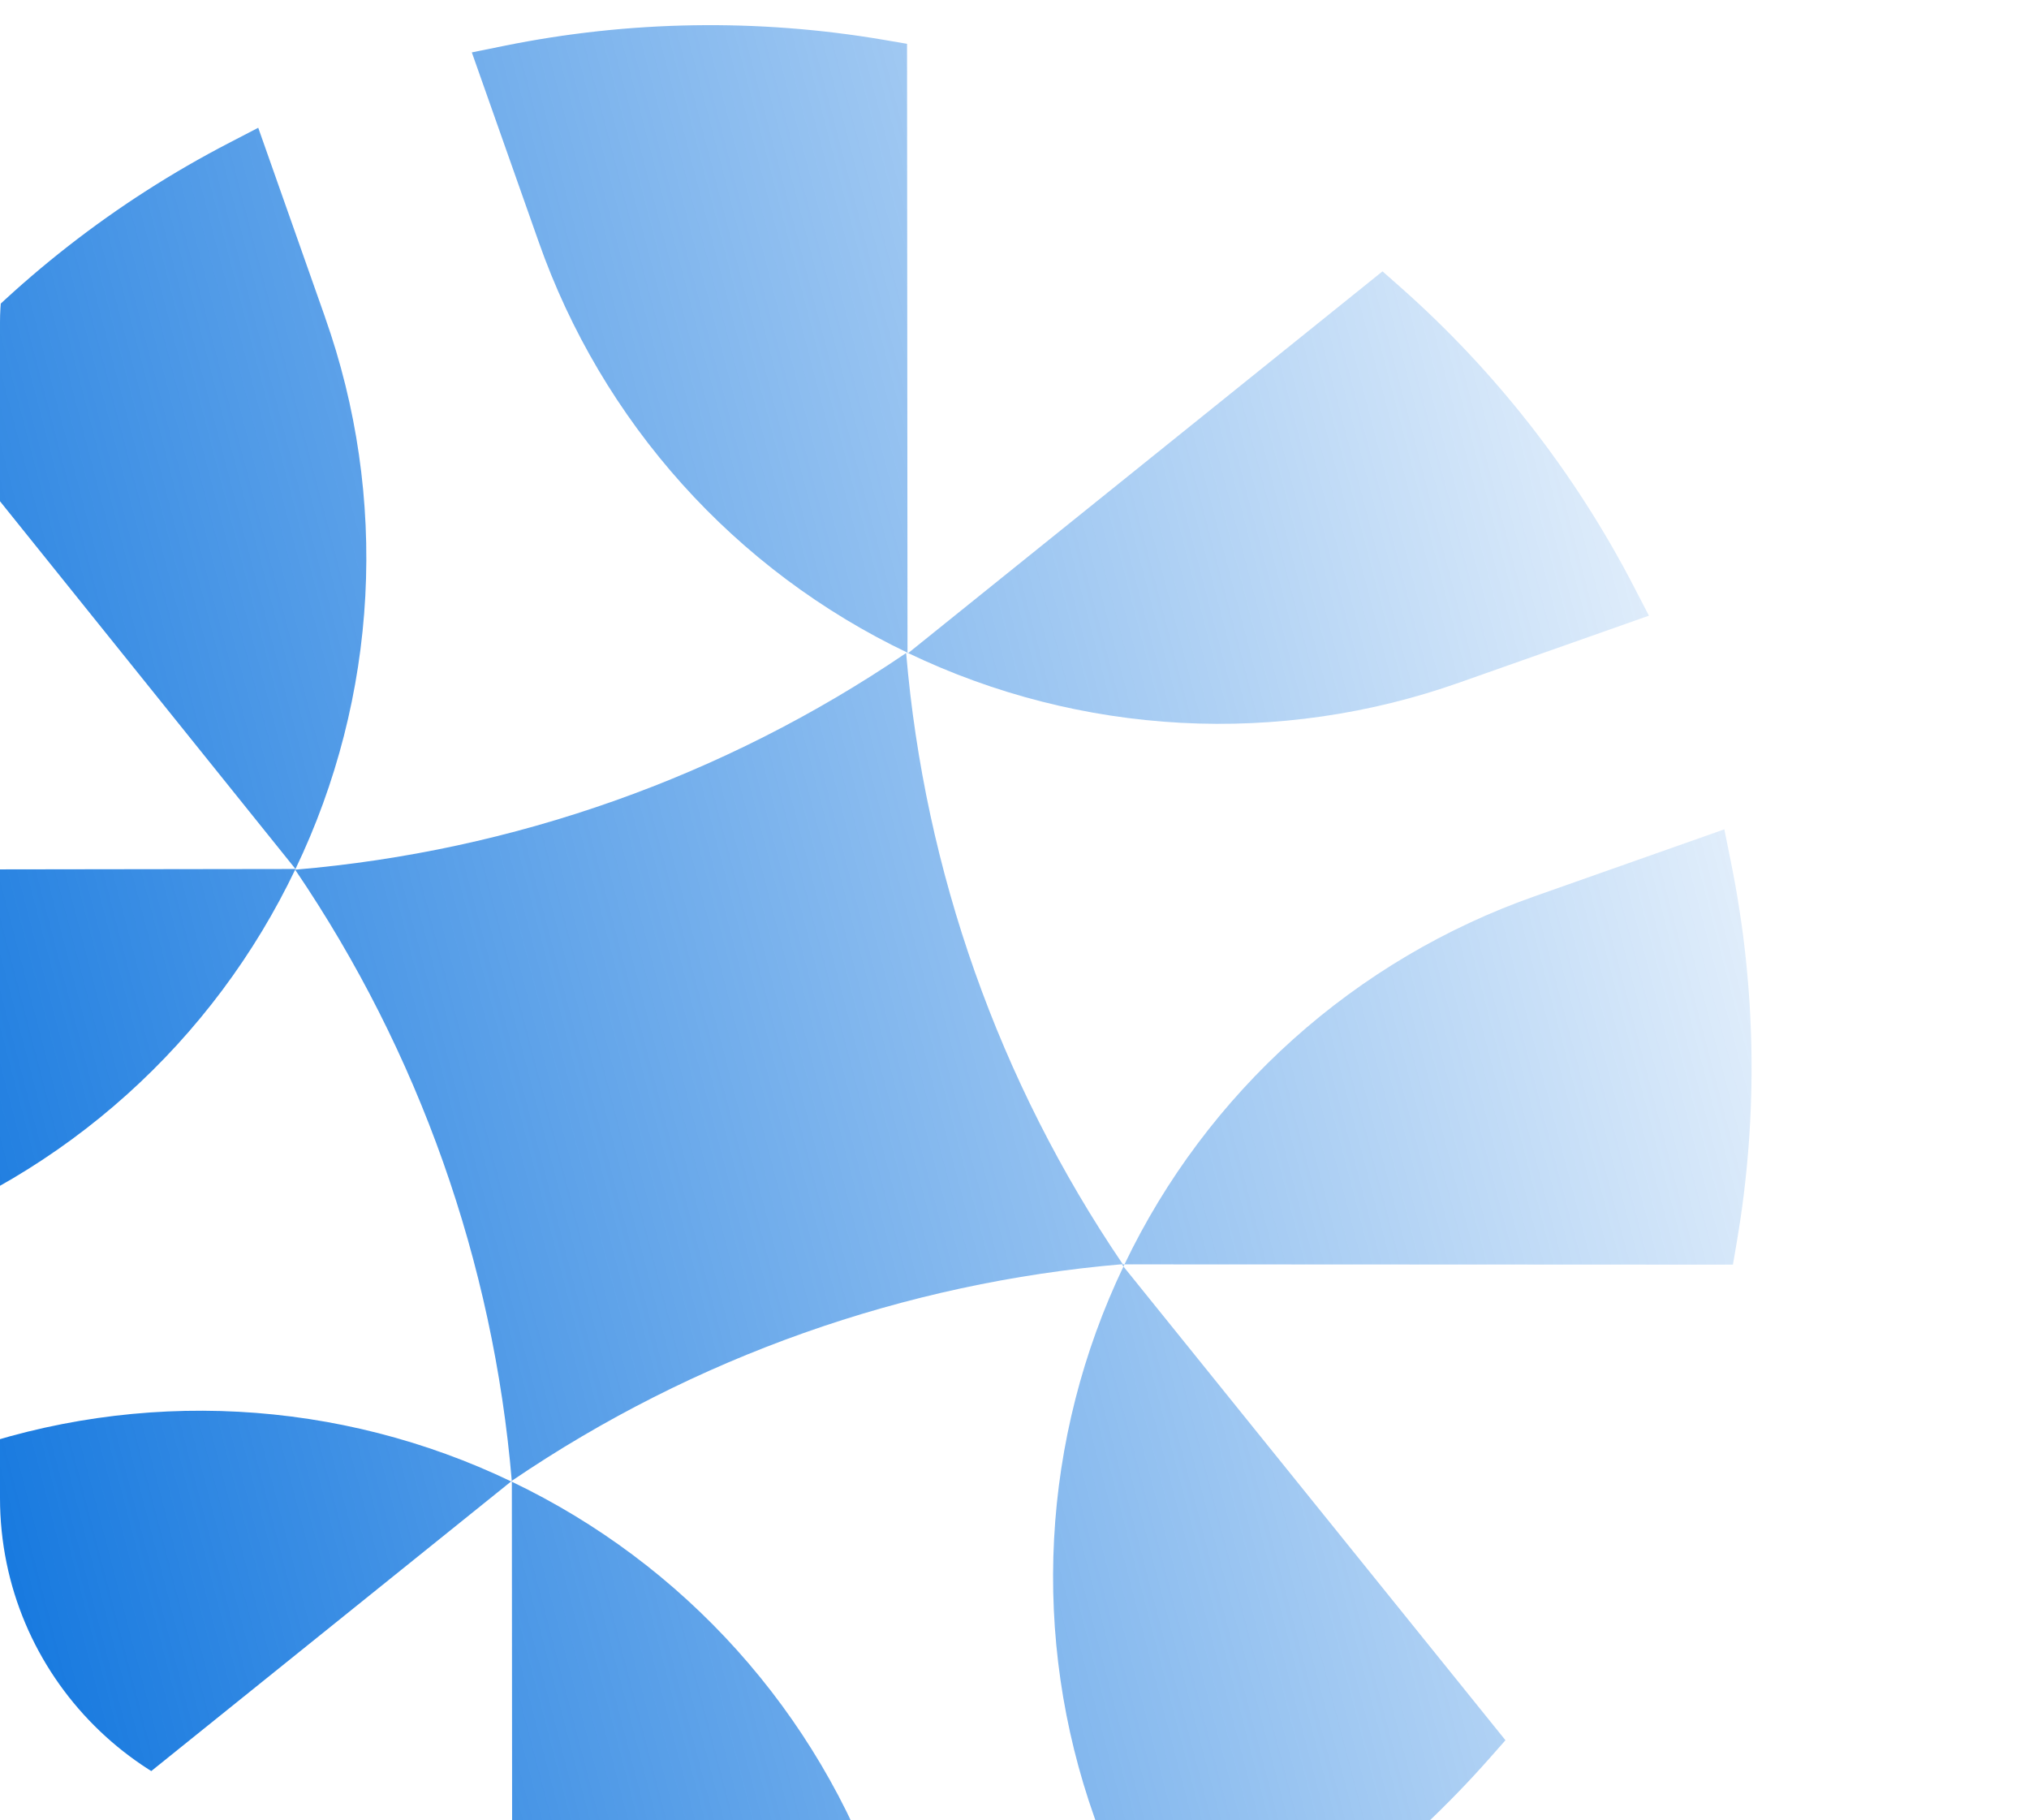 <?xml version="1.0" encoding="UTF-8"?> <svg xmlns="http://www.w3.org/2000/svg" width="378" height="339" viewBox="0 0 378 339" fill="none"><g clip-path="url(#clip0_6205_5122)"><path d="M169.065 121.739L169.073 121.571L169.202 121.633L169.065 121.739ZM307.194 114.675L304.379 109.245C293.428 88.106 278.659 69.178 260.818 53.415L257.561 50.541L169.197 121.643C185.112 129.276 202.378 133.689 220.004 134.63C237.63 135.571 255.268 133.02 271.906 127.124L307.194 114.675ZM169.068 121.581L168.979 8.161L164.699 7.429C141.231 3.428 117.224 3.805 93.896 8.544L87.901 9.759L100.354 45.039C106.205 61.691 115.287 77.026 127.079 90.16C138.872 103.293 153.143 113.969 169.073 121.571L169.068 121.581ZM216.33 373.767L221.75 370.948C242.894 360.003 261.827 345.235 277.589 327.392L280.464 324.134L209.299 235.897C201.696 251.799 197.303 269.046 196.373 286.648C195.444 304.25 197.994 321.863 203.88 338.479L216.33 373.767ZM322.842 235.552L323.573 231.271C327.576 207.8 327.194 183.793 322.448 160.463L321.242 154.472L285.954 166.921C269.326 172.763 254.013 181.828 240.892 193.595C227.771 205.364 217.099 219.604 209.489 235.5L322.842 235.552ZM209.299 235.897L209.489 235.5L208.992 235.494L209.299 235.897ZM60.559 59.086L48.109 23.797L42.679 26.613C21.541 37.562 2.612 52.333 -13.15 70.174L-16.024 73.43L55.05 161.856C62.693 145.932 67.115 128.655 68.058 111.019C69.001 93.379 66.451 75.731 60.55 59.082L60.559 59.086ZM-59.134 166.294C-63.135 189.762 -62.757 213.768 -58.019 237.098L-56.803 243.093L-21.524 230.639C-4.859 224.784 10.485 215.694 23.627 203.889C36.769 192.086 47.447 177.801 55.05 161.856L-58.402 162.012L-59.134 166.294ZM95.228 275.927L95.357 275.988L95.349 275.826L95.228 275.927ZM-42.769 282.894L-39.949 288.315C-29.005 309.459 -14.238 328.392 3.607 344.155L6.863 347.029L95.228 275.927C79.309 268.298 62.042 263.888 44.416 262.949C26.79 262.01 9.152 264.56 -7.486 270.455L-42.769 282.894ZM95.357 275.988L95.444 389.409L99.727 390.141C123.196 394.144 147.204 393.763 170.535 389.016L176.525 387.81L164.075 352.522C158.222 335.87 149.139 320.537 137.346 307.404C125.554 294.27 111.285 283.594 95.357 275.988ZM95.339 275.821L95.5 275.715C129.313 252.77 168.46 238.908 209.178 235.462L209.067 235.311C186.118 201.498 172.255 162.35 168.813 121.63L168.667 121.731C134.857 144.684 95.707 158.547 54.988 161.985L55.085 162.141C78.037 195.948 91.902 235.094 95.344 275.811L95.339 275.821Z" fill="url(#paint0_linear_6205_5122)"></path></g><defs><linearGradient id="paint0_linear_6205_5122" x1="-49.789" y1="262.995" x2="375.319" y2="151.808" gradientUnits="userSpaceOnUse"><stop stop-color="#006CDC"></stop><stop offset="1" stop-color="#006CDC" stop-opacity="0"></stop></linearGradient><clipPath id="clip0_6205_5122"><rect width="378" height="339" rx="60" transform="matrix(1 0 0 -1 0 339)" fill="white"></rect></clipPath></defs></svg> 